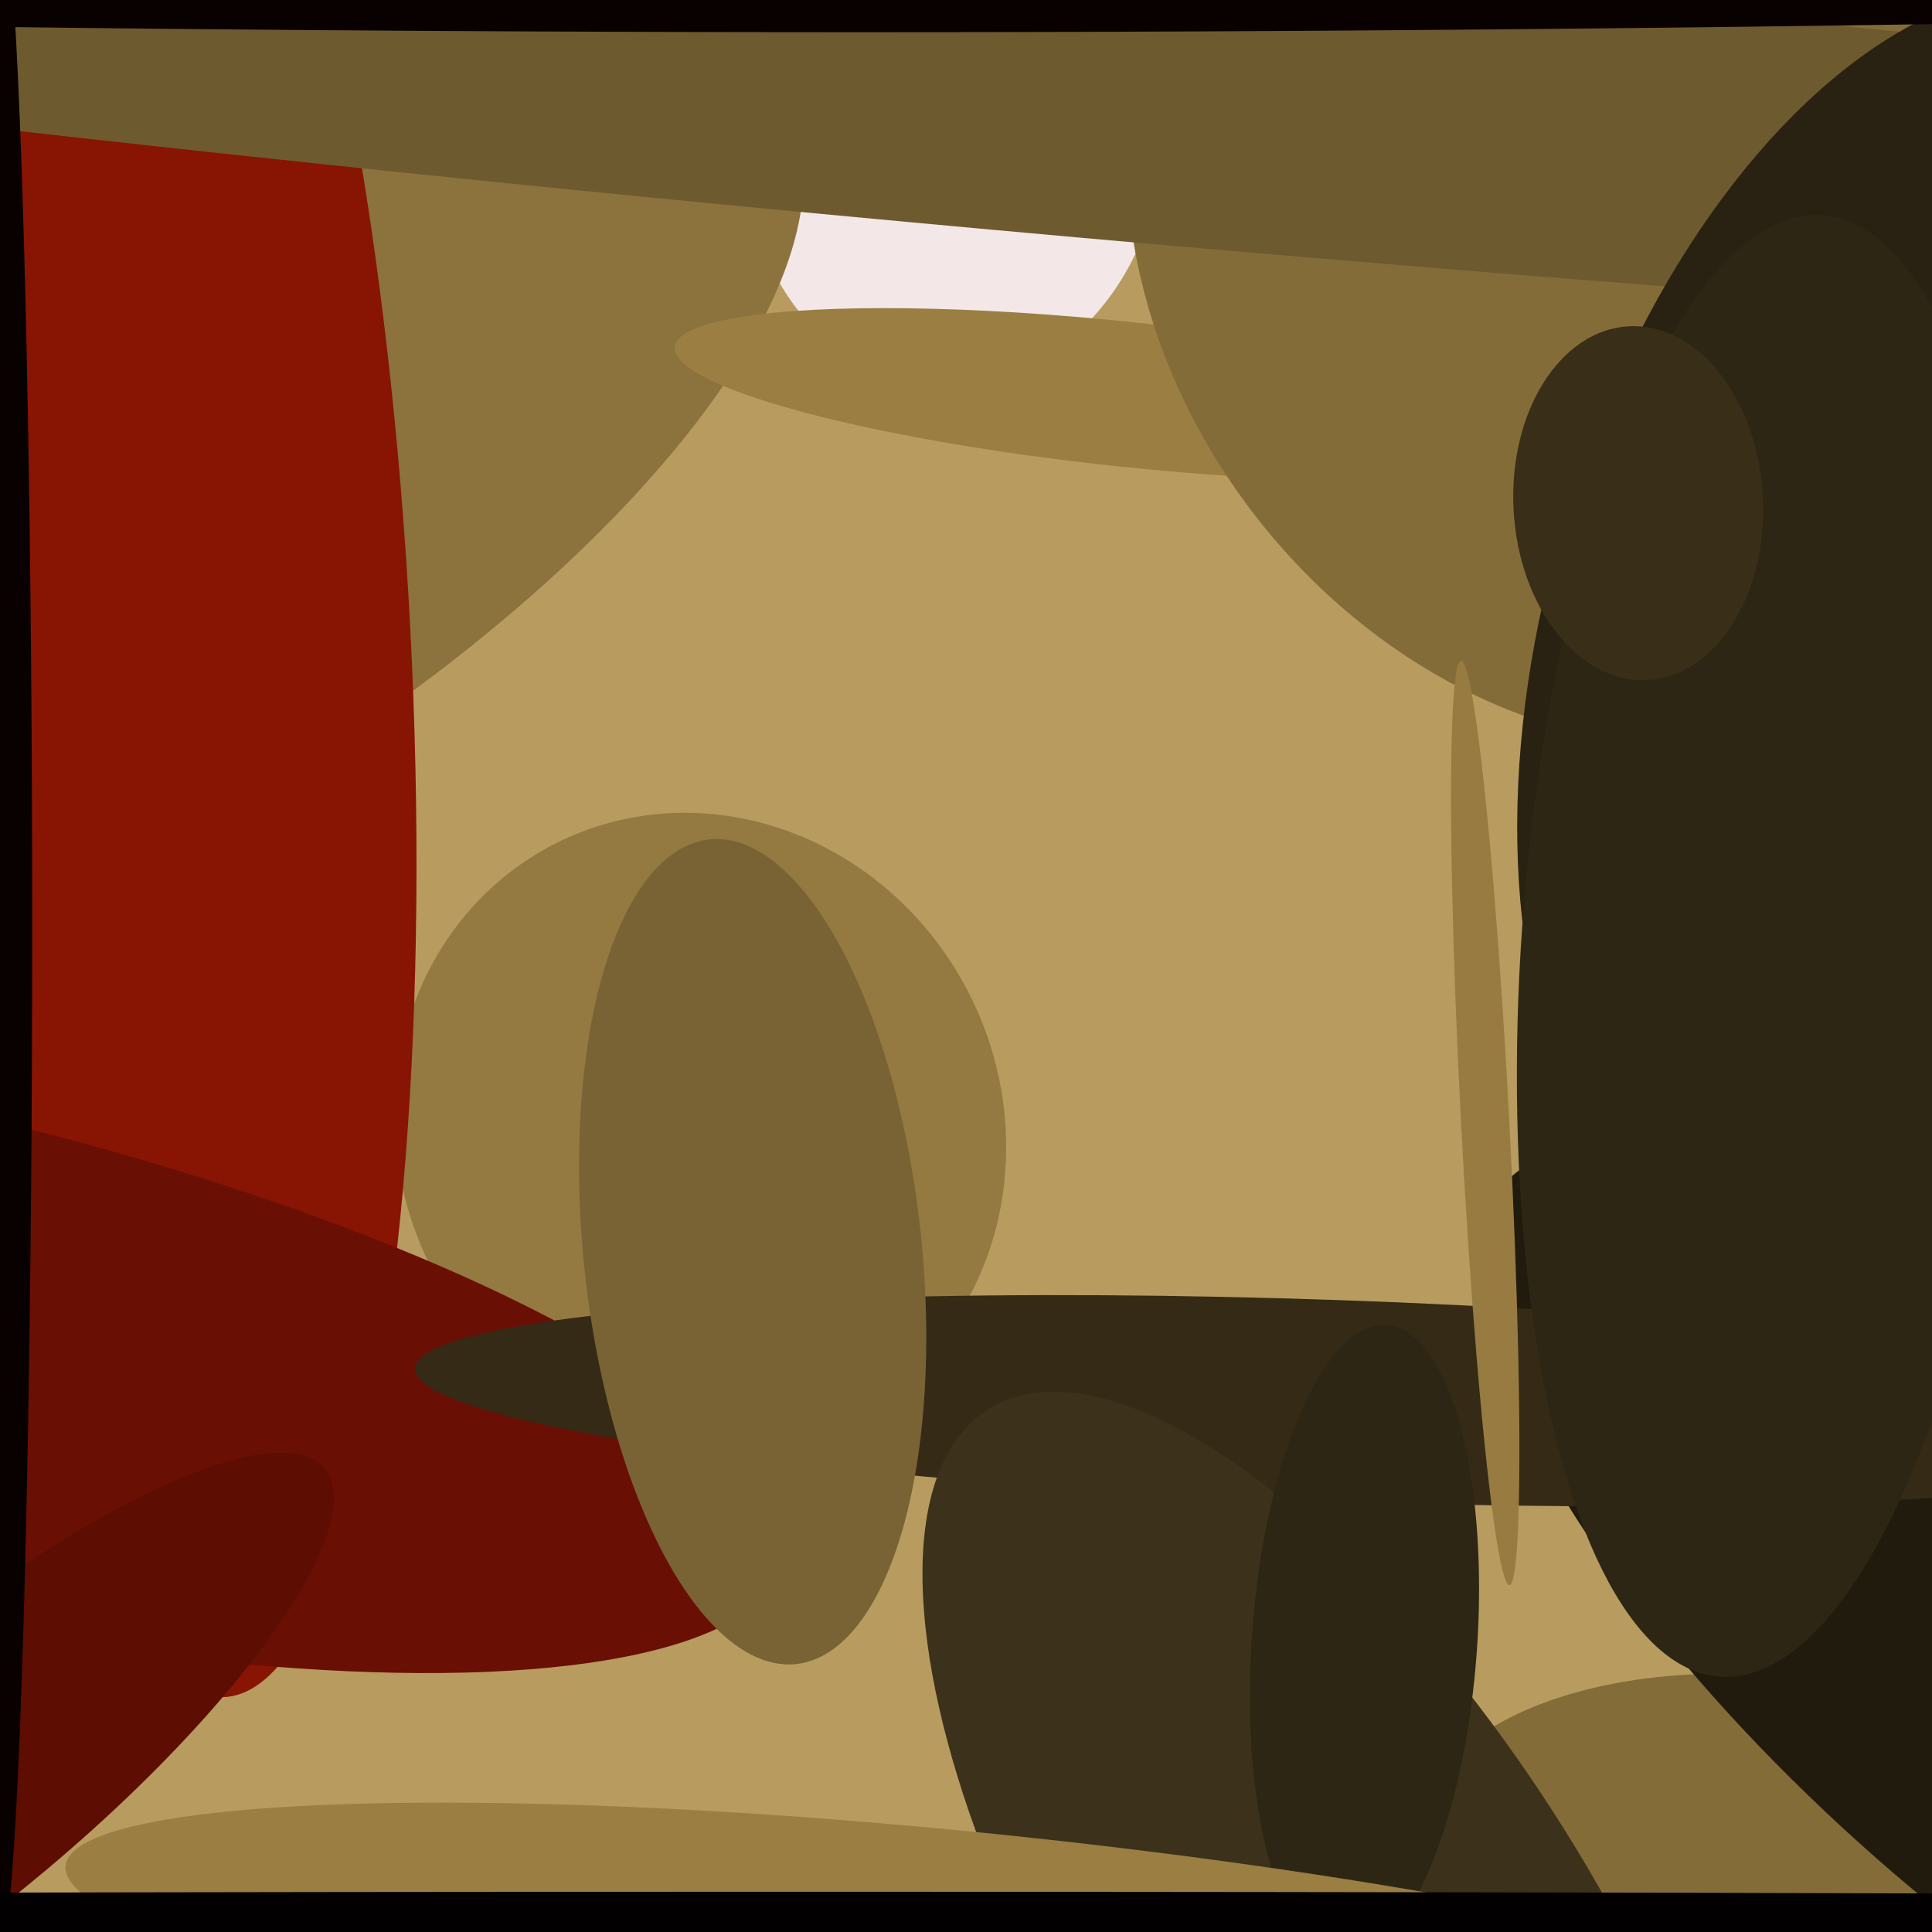 <svg xmlns="http://www.w3.org/2000/svg" width="480px" height="480px">
  <rect width="480" height="480" fill="rgb(184,156,95)"/>
  <ellipse cx="433" cy="459" rx="81" ry="43" transform="rotate(3,433,459)" fill="rgb(132,108,57)"/>
  <ellipse cx="237" cy="34" rx="52" ry="62" transform="rotate(6,237,34)" fill="rgb(243,232,231)"/>
  <ellipse cx="13" cy="130" rx="84" ry="210" transform="rotate(60,13,130)" fill="rgb(140,114,60)"/>
  <ellipse cx="174" cy="281" rx="80" ry="75" transform="rotate(64,174,281)" fill="rgb(148,121,64)"/>
  <ellipse cx="280" cy="98" rx="18" ry="113" transform="rotate(96,280,98)" fill="rgb(154,126,66)"/>
  <ellipse cx="42" cy="159" rx="60" ry="263" transform="rotate(177,42,159)" fill="rgb(136,20,4)"/>
  <ellipse cx="504" cy="411" rx="63" ry="175" transform="rotate(132,504,411)" fill="rgb(33,27,14)"/>
  <ellipse cx="-23" cy="337" rx="62" ry="224" transform="rotate(103,-23,337)" fill="rgb(106,15,3)"/>
  <ellipse cx="-9" cy="440" rx="32" ry="117" transform="rotate(50,-9,440)" fill="rgb(93,13,2)"/>
  <ellipse cx="395" cy="64" rx="105" ry="130" transform="rotate(142,395,64)" fill="rgb(132,108,57)"/>
  <ellipse cx="332" cy="348" rx="229" ry="25" transform="rotate(2,332,348)" fill="rgb(52,42,22)"/>
  <ellipse cx="292" cy="26" rx="662" ry="35" transform="rotate(5,292,26)" fill="rgb(110,90,47)"/>
  <ellipse cx="369" cy="279" rx="6" ry="115" transform="rotate(177,369,279)" fill="rgb(151,123,65)"/>
  <ellipse cx="0" cy="230" rx="8" ry="254" transform="rotate(0,0,230)" fill="rgb(8,1,0)"/>
  <ellipse cx="333" cy="490" rx="66" ry="165" transform="rotate(148,333,490)" fill="rgb(60,49,26)"/>
  <ellipse cx="339" cy="408" rx="79" ry="28" transform="rotate(94,339,408)" fill="rgb(46,38,20)"/>
  <ellipse cx="249" cy="488" rx="32" ry="234" transform="rotate(96,249,488)" fill="rgb(154,126,66)"/>
  <ellipse cx="477" cy="155" rx="92" ry="163" transform="rotate(17,477,155)" fill="rgb(41,33,17)"/>
  <ellipse cx="214" cy="-61" rx="1111" ry="69" transform="rotate(0,214,-61)" fill="rgb(8,1,0)"/>
  <ellipse cx="440" cy="235" rx="182" ry="62" transform="rotate(94,440,235)" fill="rgb(46,38,20)"/>
  <ellipse cx="199" cy="484" rx="1152" ry="14" transform="rotate(0,199,484)" fill="rgb(2,0,0)"/>
  <ellipse cx="407" cy="125" rx="31" ry="44" transform="rotate(177,407,125)" fill="rgb(57,47,24)"/>
  <ellipse cx="187" cy="311" rx="103" ry="42" transform="rotate(84,187,311)" fill="rgb(121,99,52)"/>
</svg>